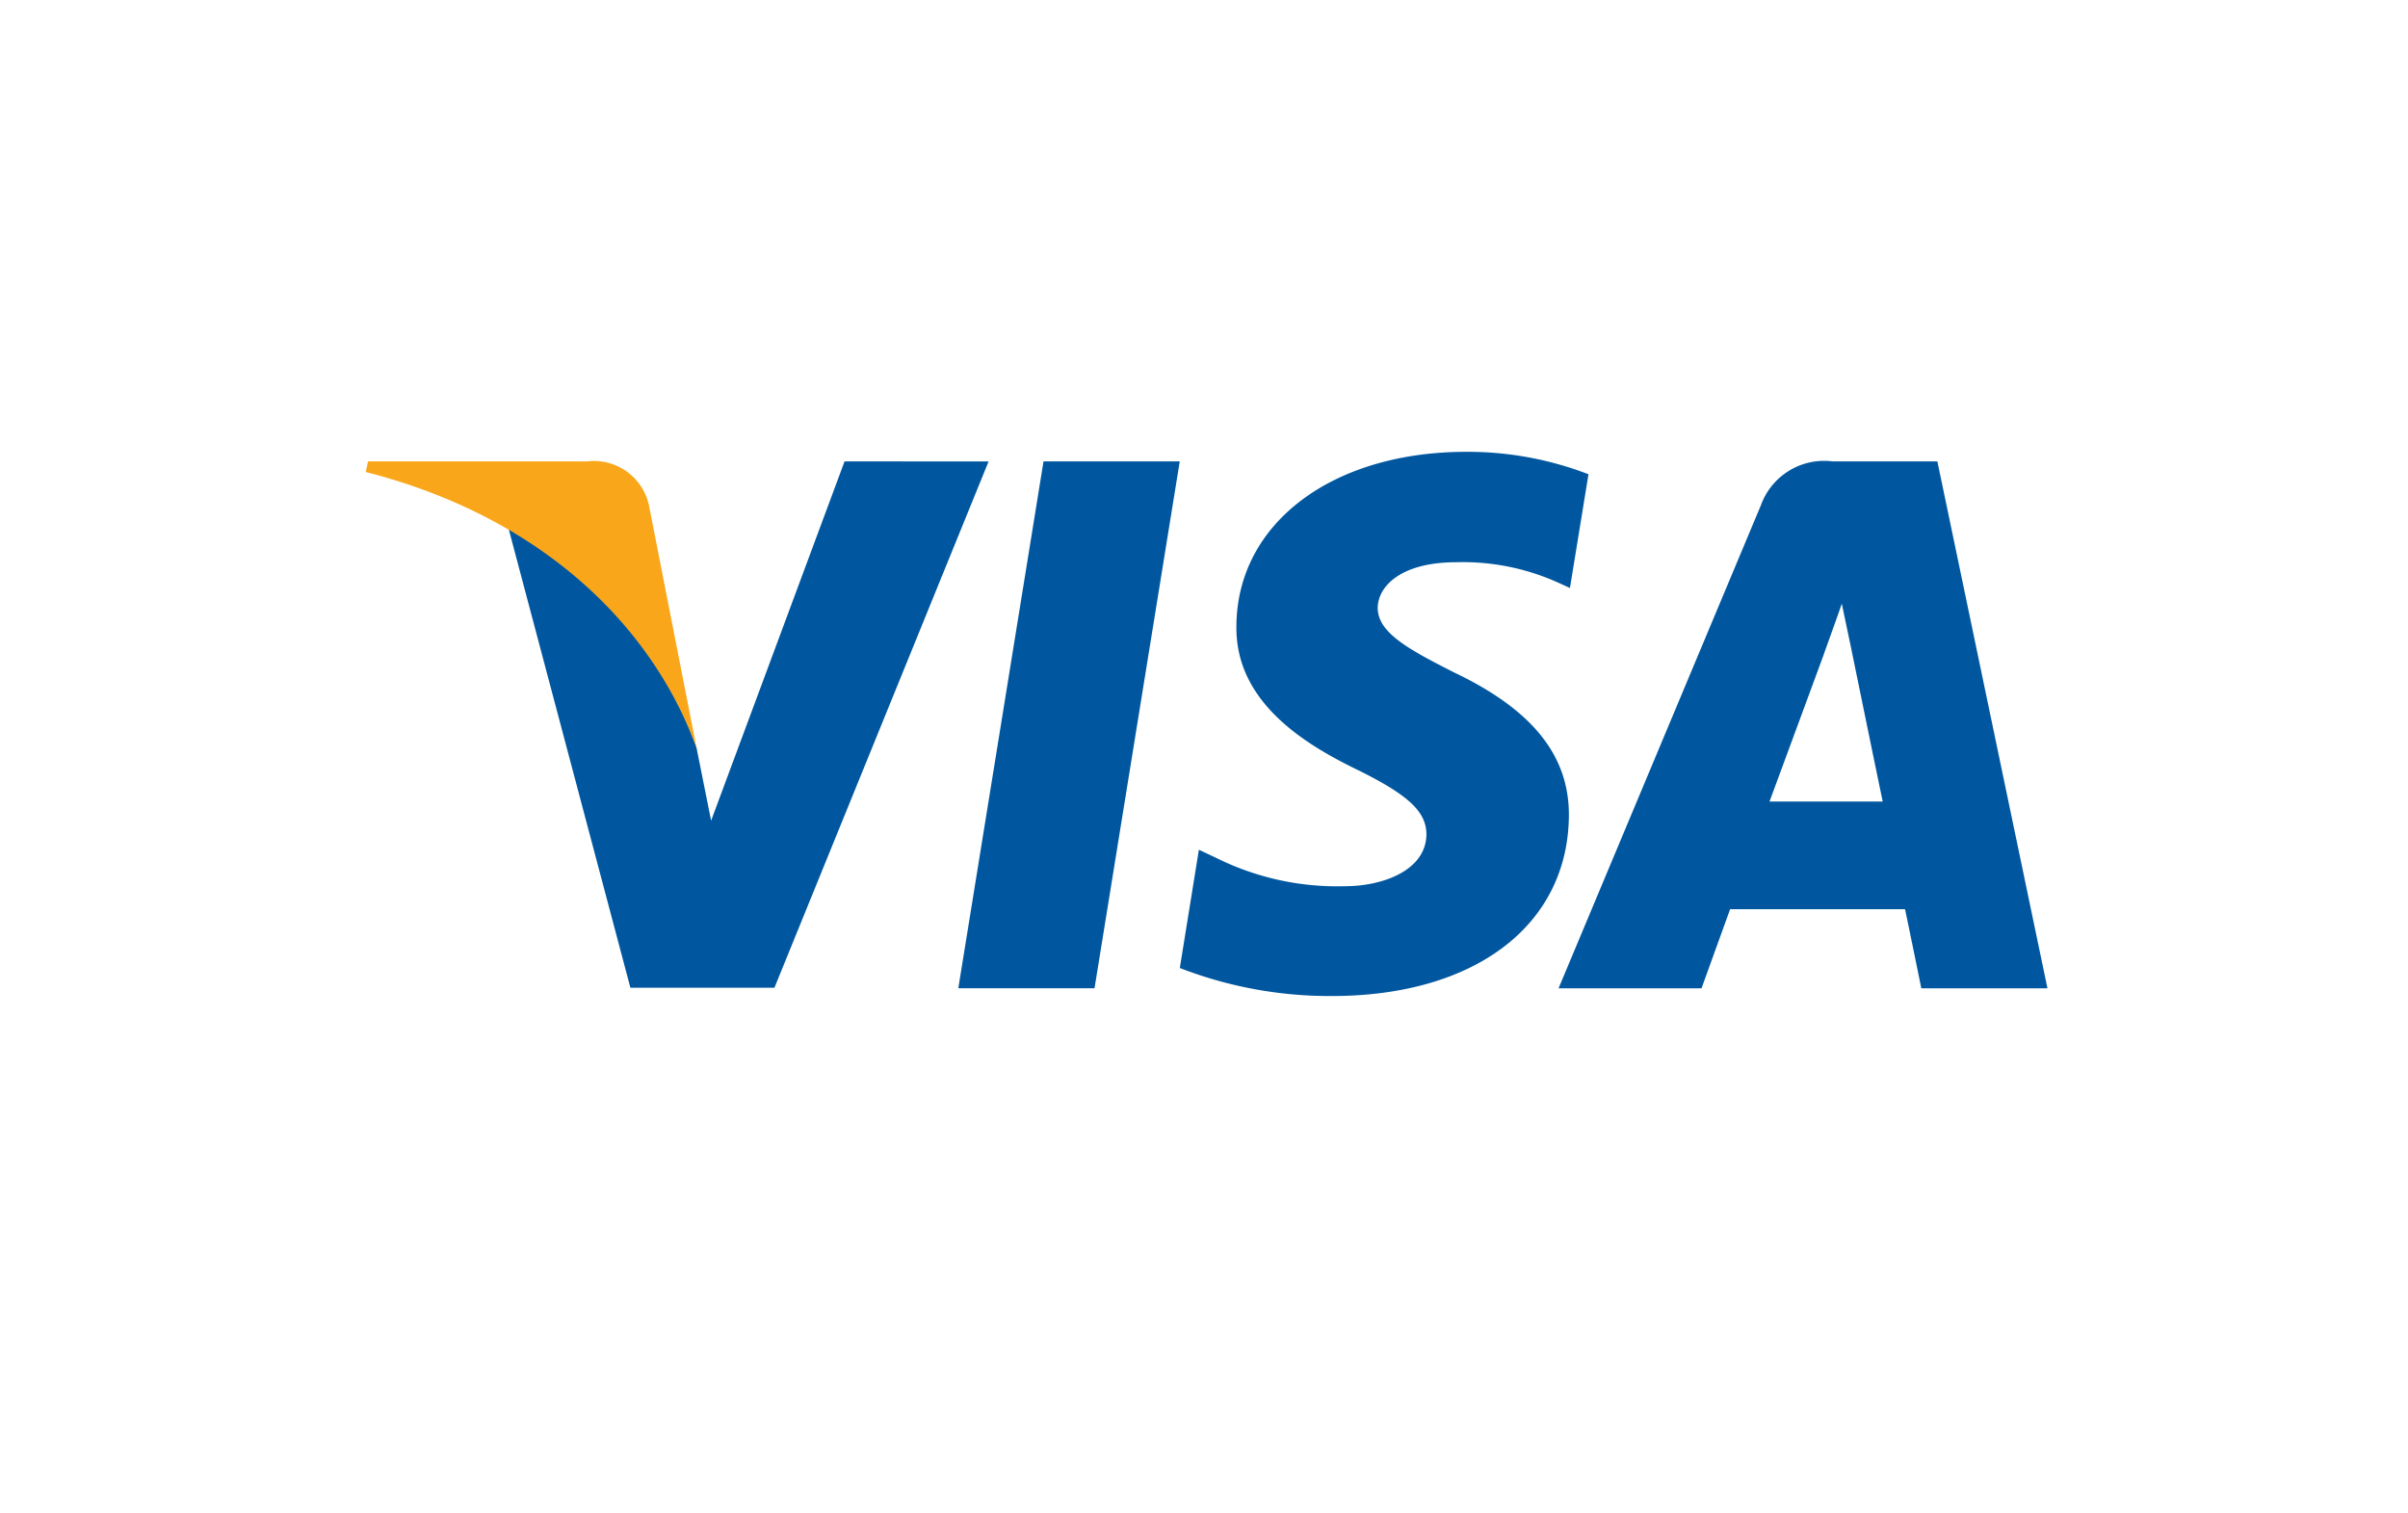 <svg xmlns="http://www.w3.org/2000/svg" width="70" height="44" viewBox="0 0 70 44">
  <g id="ויזה" transform="translate(0 0)">
    <rect id="Rectangle_1851" data-name="Rectangle 1851" width="70" height="44" transform="translate(0 0)" fill="none"/>
    <g id="g4158" transform="translate(10.633 13.136)">
      <path id="polygon9" d="M437.467,126.044h-3.96l2.477-15.317h3.96Z" transform="translate(-416.282 -110.449)" fill="#00579f"/>
      <path id="path11" d="M577.059,105.7a9.761,9.761,0,0,0-3.552-.652c-3.911,0-6.665,2.086-6.682,5.067-.032,2.2,1.972,3.422,3.471,4.155,1.532.75,2.053,1.239,2.053,1.907-.016,1.026-1.238,1.5-2.378,1.5a7.882,7.882,0,0,1-3.716-.815l-.521-.245-.554,3.438a12.054,12.054,0,0,0,4.417.815c4.156,0,6.861-2.053,6.893-5.231.016-1.744-1.043-3.08-3.324-4.171-1.385-.7-2.234-1.173-2.234-1.89.016-.652.718-1.32,2.281-1.32a6.729,6.729,0,0,1,2.95.586l.358.163.539-3.307h0Z" transform="translate(-541.516 -105.048)" fill="#00579f"/>
      <path id="path13" d="M796.649,120.617c.326-.88,1.581-4.286,1.581-4.286-.016.033.325-.9.521-1.466l.277,1.32s.75,3.666.913,4.432Zm4.889-9.891h-3.063A1.954,1.954,0,0,0,796.4,112l-5.883,14.046h4.156l.831-2.3h5.085c.114.538.473,2.3.473,2.3h3.667l-3.2-15.317Z" transform="translate(-755.843 -110.449)" fill="#00579f"/>
      <path id="path15" d="M175.614,110.727l-3.879,10.445-.424-2.118a11.723,11.723,0,0,0-5.476-6.42l3.553,13.395h4.188l6.225-15.3Z" transform="translate(-161.696 -110.449)" fill="#00579f"/>
      <path id="path17" d="M87.6,110.727H81.231l-.065.309c4.971,1.271,8.262,4.335,9.615,8.017L89.4,112.014a1.639,1.639,0,0,0-1.793-1.288Z" transform="translate(-81.166 -110.449)" fill="#faa61a"/>
    </g>
  </g>
</svg>
